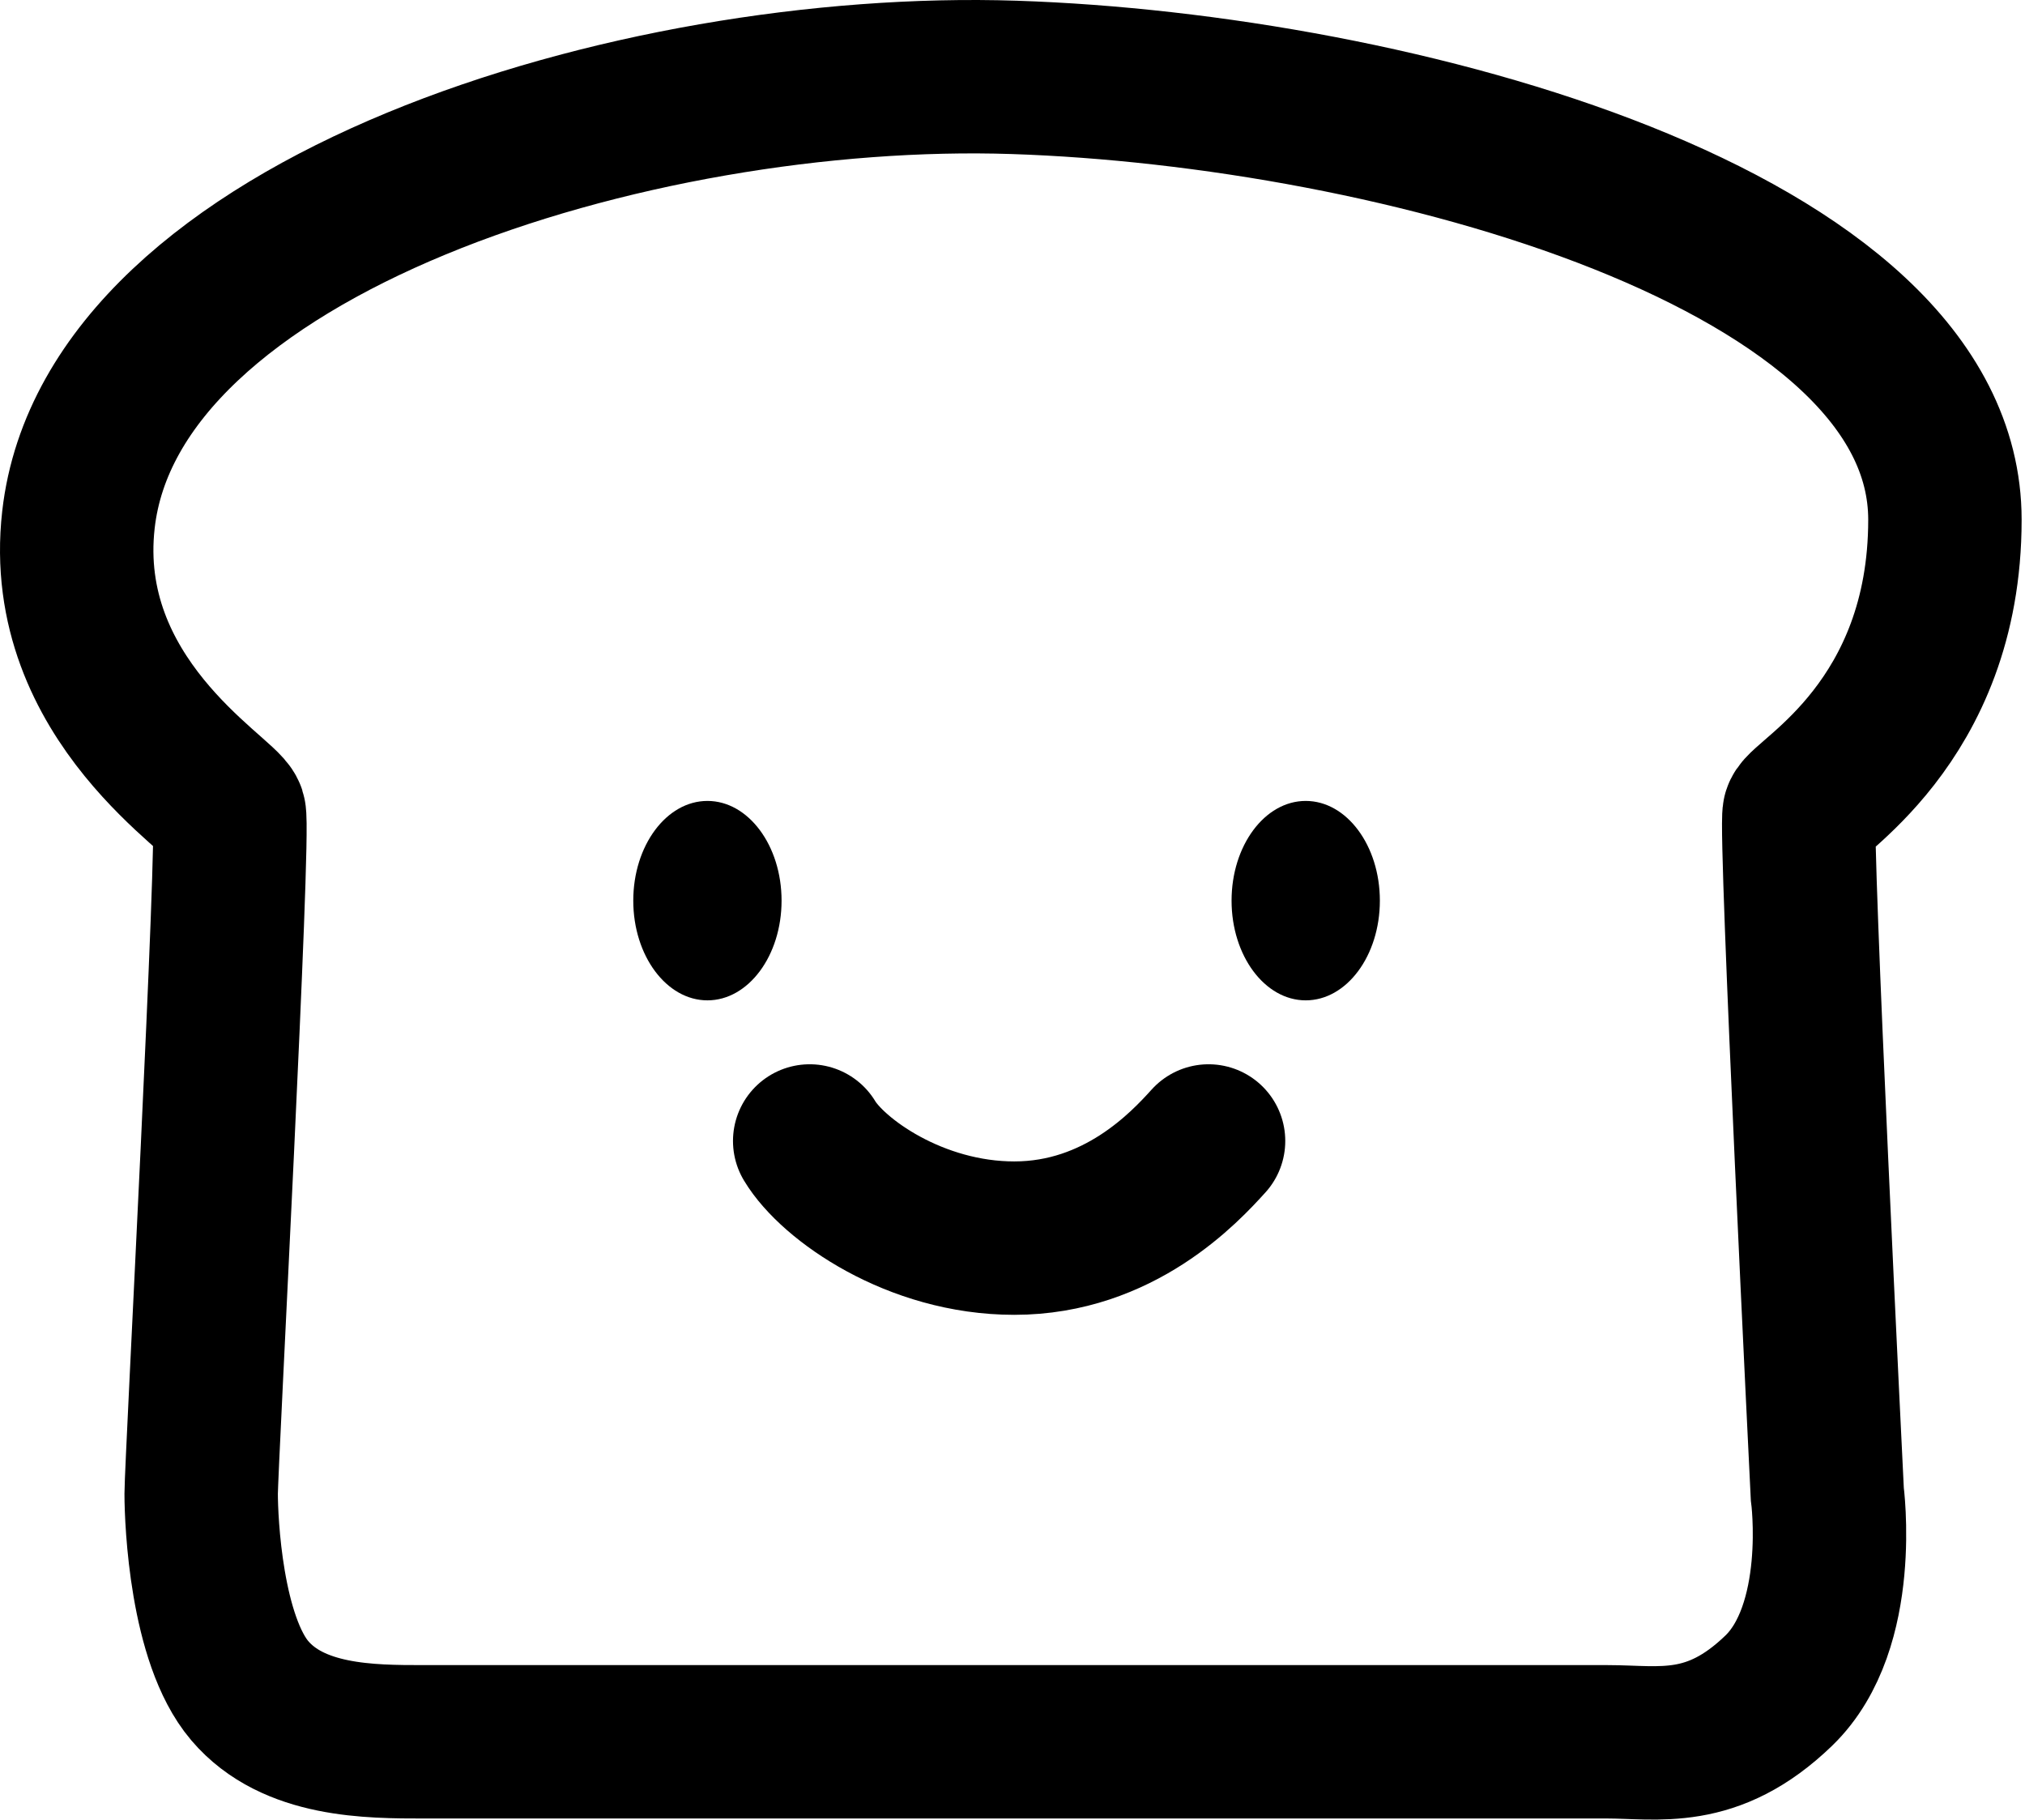 <svg xmlns="http://www.w3.org/2000/svg" width="396" height="356" viewBox="0 0 396 356" fill="none"><path d="M158.34 223.132C162.84 230.632 178.936 242.132 198.34 242.132C218.84 242.132 231.673 228.299 236.34 223.132M44.84 159.132C43.729 155.632 11.353 136.9 15.34 101.633C21.84 44.133 124.058 12.689 198.34 15.133C272.621 17.576 380.34 46.633 380.34 101.633C380.34 141.584 352.764 156.132 351.84 159.132C350.916 162.132 357.34 292.132 357.34 292.132C357.34 292.132 360.84 318.081 347.84 330.632C334.84 343.184 324.34 340.632 314.34 340.632C304.34 340.632 93.34 340.632 82.84 340.632C72.34 340.632 57.34 340.632 48.84 330.632C40.34 320.632 39.34 297.632 39.34 292.132C39.34 286.632 45.951 162.632 44.84 159.132Z" stroke="black" stroke-width="30" stroke-linecap="round"></path><ellipse cx="138.34" cy="176.132" rx="14.5" ry="19.5" fill="black"></ellipse><ellipse cx="255.34" cy="176.132" rx="14.5" ry="19.5" fill="black"></ellipse></svg>
